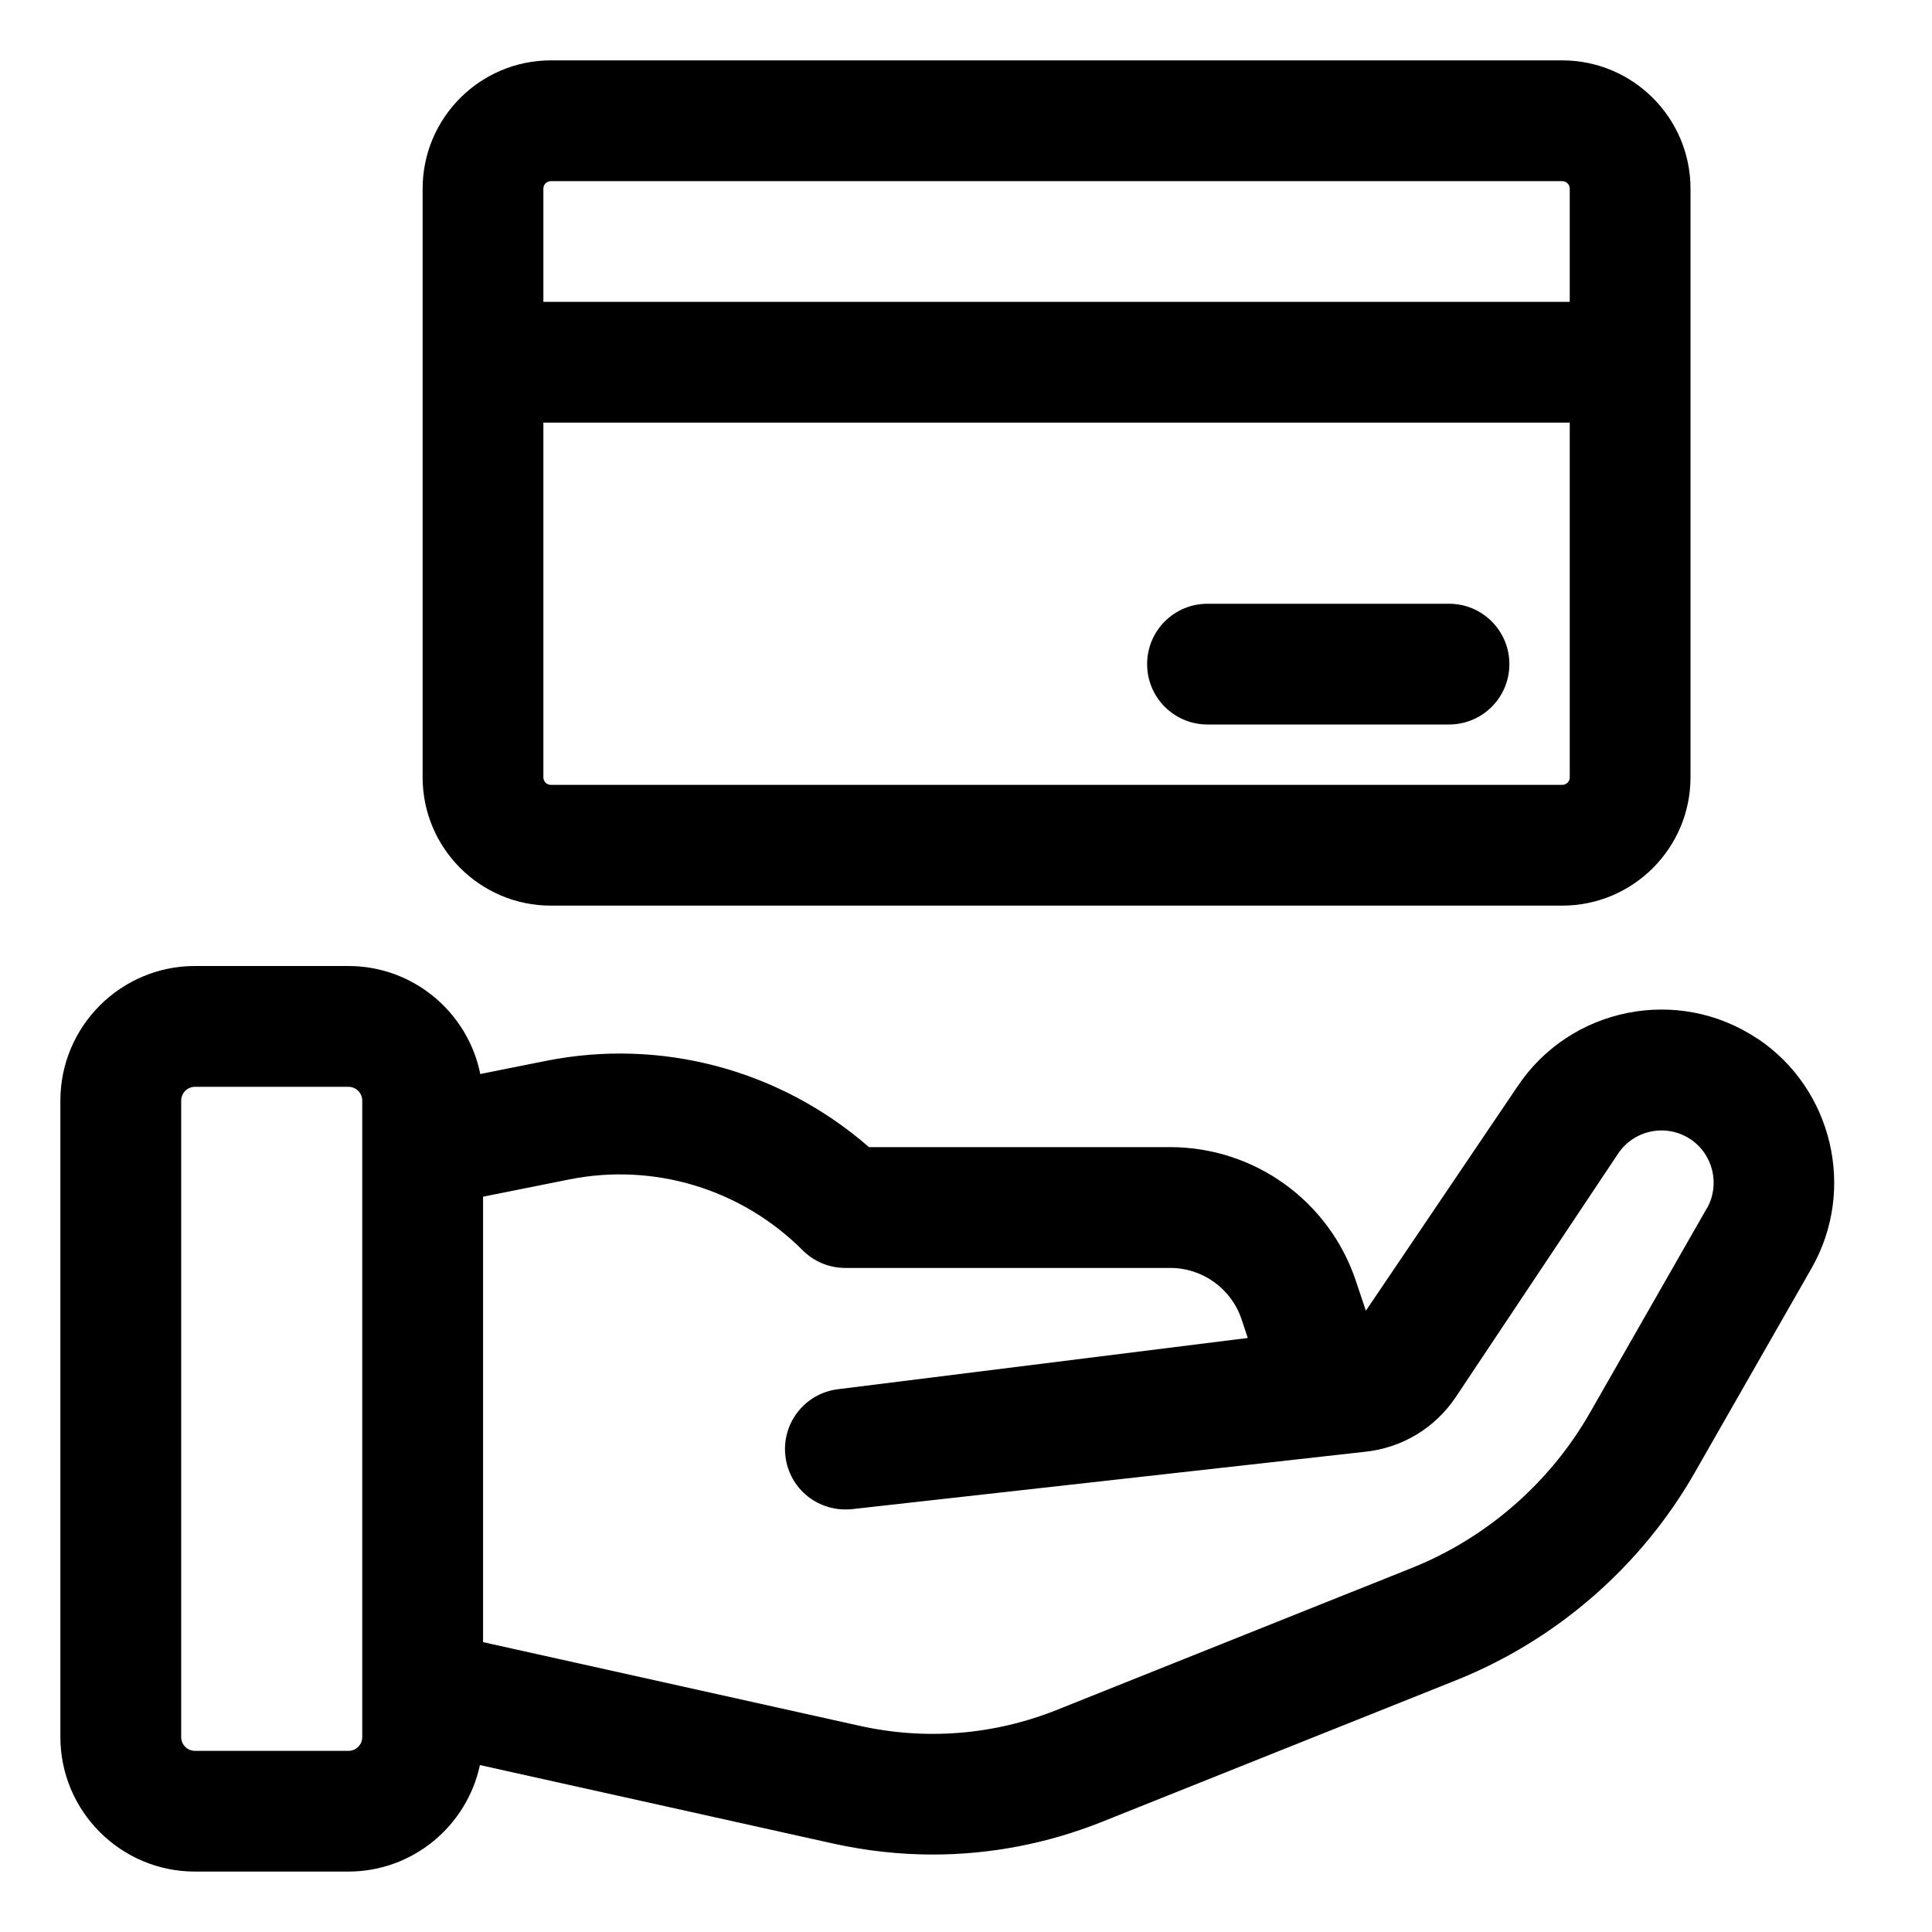 <?xml version="1.0" encoding="UTF-8"?>
<svg id="Layer_2" data-name="Layer 2" xmlns="http://www.w3.org/2000/svg" viewBox="0 0 32 32">
  <defs>
    <style>
      .cls-1 {
        stroke-width: 0px;
      }
    </style>
  </defs>
  <path class="cls-1" d="m29.106,17.202c-1.314-.877-3.097-.52-3.973.795l-2.51,3.713-.164-.49c-.442-1.327-1.68-2.22-3.079-2.22h-4.987c-1.466-1.279-3.44-1.814-5.363-1.426l-1.075.215c-.205-1.019-1.106-1.789-2.185-1.789h-2.541c-1.229,0-2.229,1-2.229,2.229v10.541c0,1.229,1,2.229,2.229,2.229h2.541c1.07,0,1.964-.758,2.179-1.764l5.855,1.301c.545.12,1.095.181,1.644.181.955,0,1.904-.182,2.805-.542l5.872-2.348c1.656-.664,3.058-1.884,3.944-3.434l1.936-3.387c.744-1.302.349-2.974-.898-3.806ZM6,28.771c0,.127-.103.229-.229.229h-2.541c-.127,0-.229-.103-.229-.229v-10.541c0-.127.103-.229.229-.229h2.541c.127,0,.229.103.229.229v10.541Zm22.269-8.755l-1.936,3.386c-.663,1.16-1.712,2.073-2.951,2.569l-5.871,2.348c-1.044.418-2.175.51-3.272.266l-6.238-1.386v-7.378l1.423-.285c1.409-.283,2.855.157,3.87,1.172.188.188.441.293.707.293h5.381c.537,0,1.013.343,1.183.853l.102.307-6.789.849c-.546.068-.934.563-.869,1.109.065.547.551.933,1.104.877l8.488-.949c.616-.062,1.167-.392,1.511-.907l2.688-4.031c.265-.398.802-.504,1.199-.24.377.251.496.756.271,1.149Z"/>
  <path class="cls-1" d="m9.124,15h16.752c1.171,0,2.124-.953,2.124-2.124V3.124c0-1.171-.953-2.124-2.124-2.124H9.124c-1.171,0-2.124.953-2.124,2.124v9.752c0,1.171.953,2.124,2.124,2.124Zm-.124-11.876c0-.068.056-.124.124-.124h16.752c.068,0,.124.056.124.124v1.876H9v-1.876Zm0,3.876h17v5.876c0,.068-.056.124-.124.124H9.124c-.068,0-.124-.056-.124-.124v-5.876Z"/>
  <path class="cls-1" d="m20,12h4c.553,0,1-.447,1-1s-.447-1-1-1h-4c-.553,0-1,.447-1,1s.447,1,1,1Z"/>
</svg>